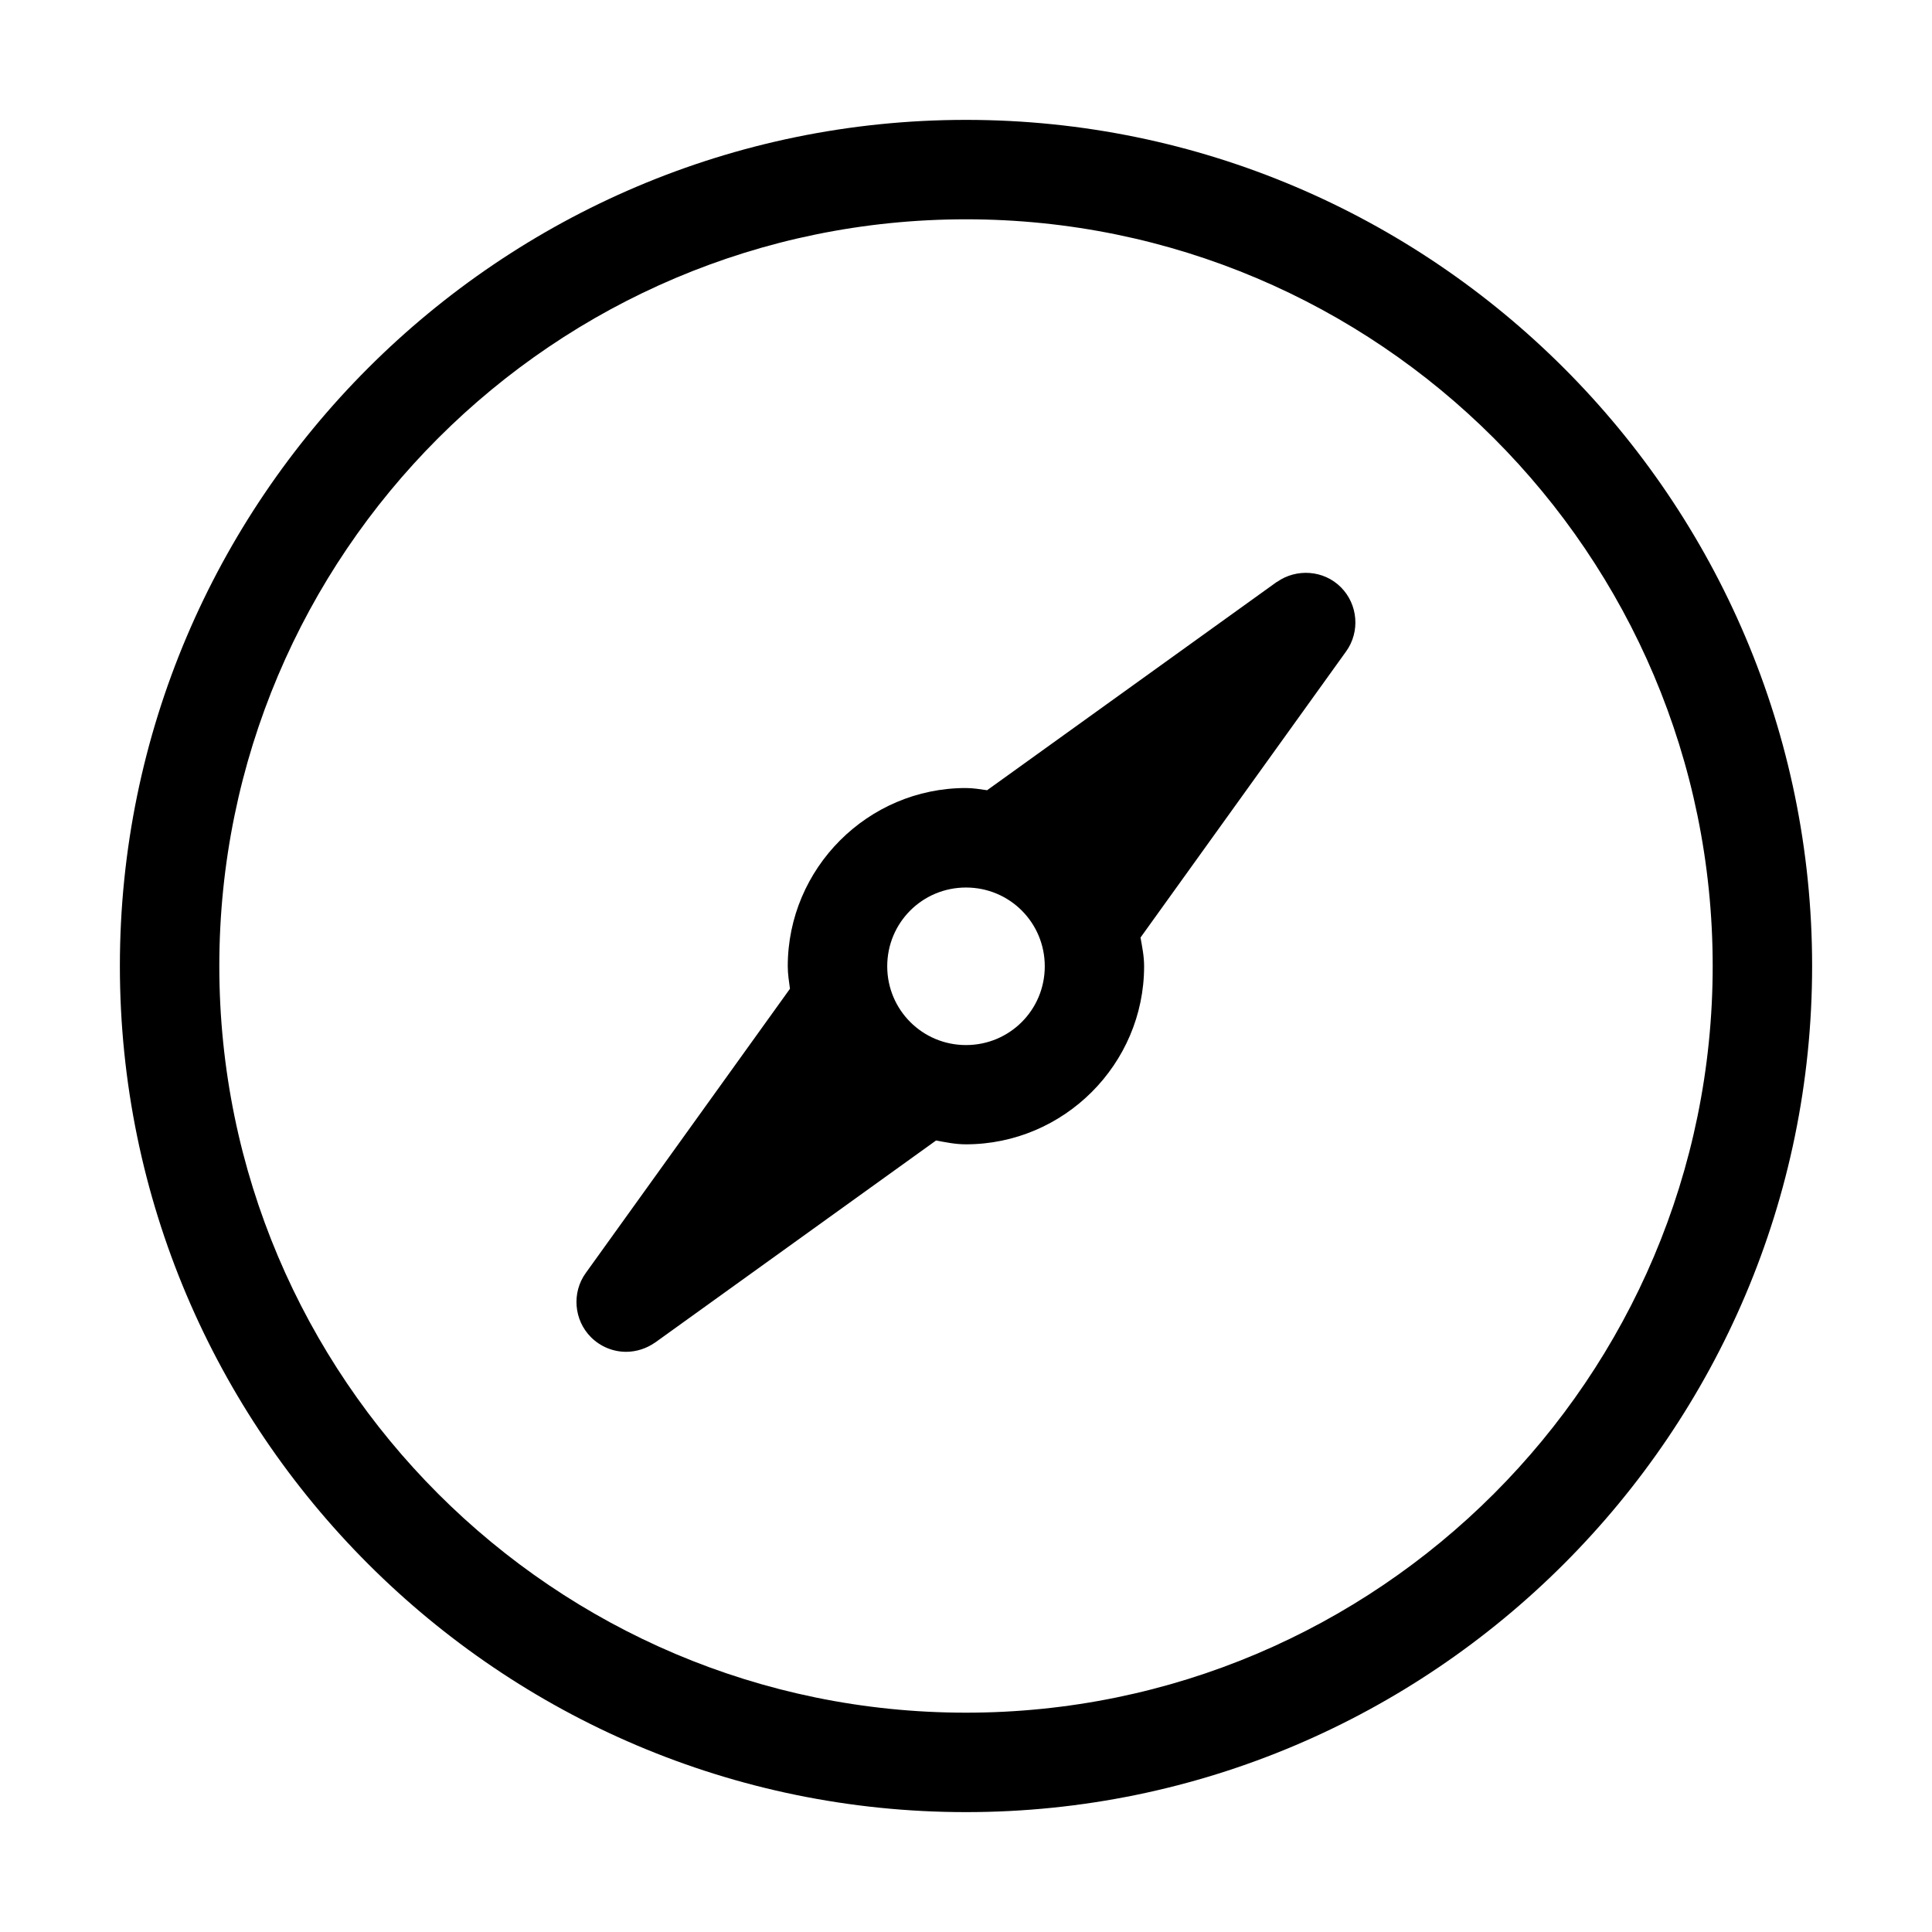 <?xml version="1.0" encoding="UTF-8"?>
<!-- Uploaded to: ICON Repo, www.iconrepo.com, Generator: ICON Repo Mixer Tools -->
<svg fill="#000000" width="800px" height="800px" version="1.1" viewBox="144 144 512 512" xmlns="http://www.w3.org/2000/svg">
 <path d="m400 175.77c-123.57 0-224.23 100.66-224.23 224.23s100.66 224.23 224.23 224.23c123.57 0 224.23-100.66 224.23-224.23s-100.66-224.23-224.23-224.23zm0 26.348c109.17 0 197.88 88.703 197.88 197.88s-88.703 197.88-197.88 197.88c-109.17 0-197.88-88.703-197.88-197.88s88.703-197.88 197.88-197.88zm91.109 93.73c-3.023-0.234-6.117 0.559-8.699 2.371-0.031 0.008-0.062 0.023-0.094 0.031l-76.723 55.168c-1.844-0.25-3.629-0.582-5.629-0.582-25.977 0-47.199 21.262-47.199 47.23 0 2.062 0.324 4 0.582 5.969l-54.121 75.336c-3.746 5.195-3.148 12.469 1.387 17.004l0.031 0.031c2.527 2.496 5.863 3.84 9.289 3.84 2.637 0 5.359-0.844 7.629-2.434 0.023-0.008 0.039-0.023 0.062-0.031l74.445-53.539c2.551 0.473 5.078 1.016 7.902 1.016 25.969 0 47.23-21.223 47.23-47.199 0-2.699-0.52-5.133-0.953-7.598l54.488-75.832c3.746-5.195 3.148-12.469-1.387-17.004-2.281-2.289-5.219-3.543-8.242-3.777zm-91.109 83.355c11.57 0 20.875 9.305 20.875 20.875 0 11.57-9.305 20.875-20.875 20.875s-20.875-9.328-20.875-20.875c0-11.57 9.305-20.875 20.875-20.875z"/>
</svg>